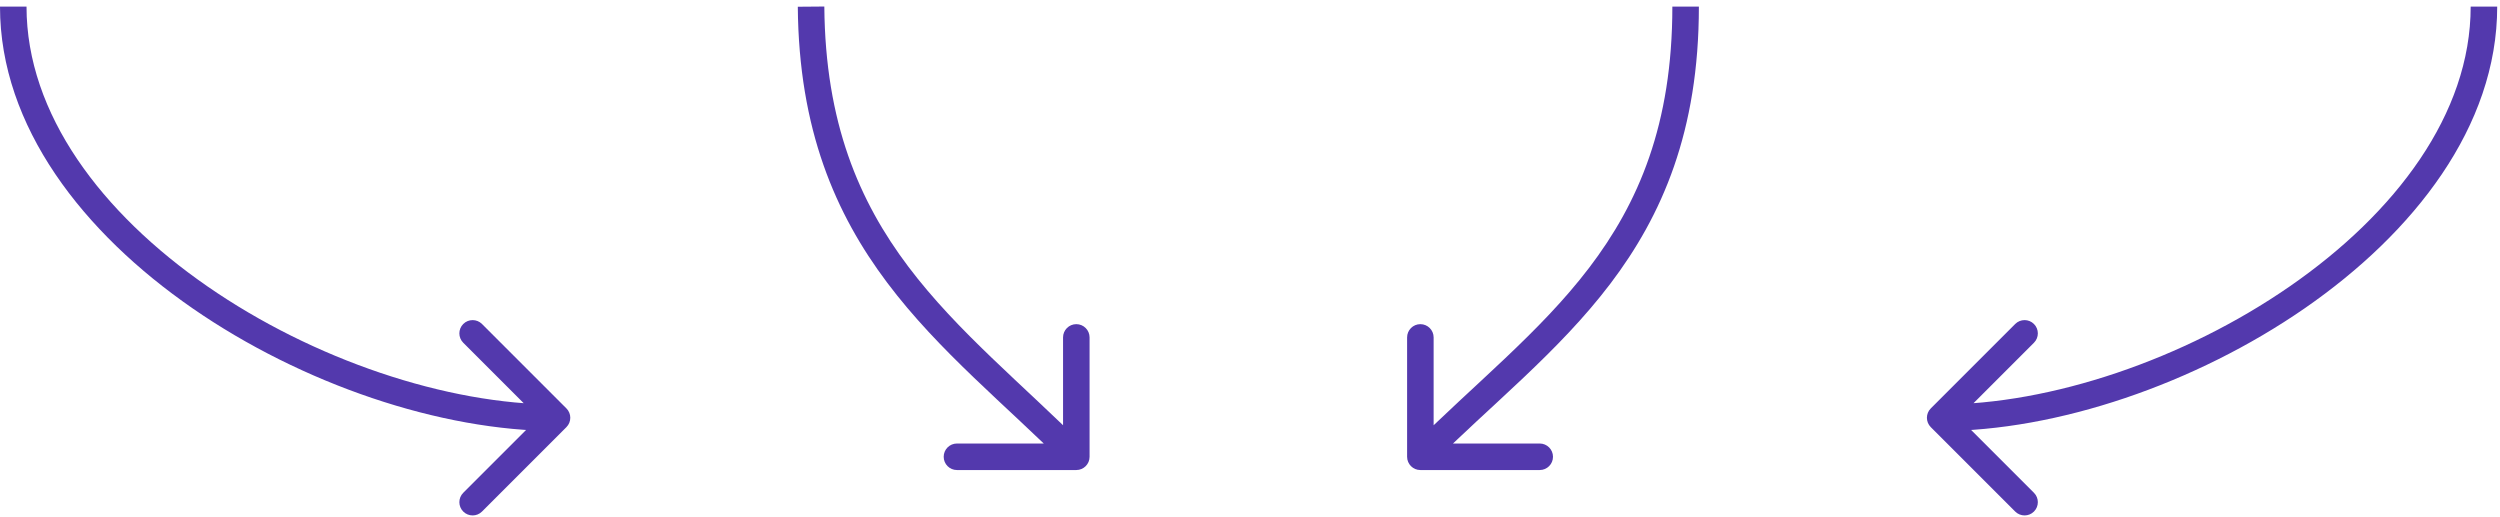 <?xml version="1.0" encoding="UTF-8"?>
<svg xmlns="http://www.w3.org/2000/svg" width="377" height="78" viewBox="0 0 377 78" fill="none">
  <path d="M85.414 61.586C86.195 62.367 86.195 63.633 85.414 64.414L72.686 77.142C71.905 77.923 70.639 77.923 69.858 77.142C69.077 76.361 69.077 75.095 69.858 74.314L81.172 63L69.858 51.686C69.077 50.905 69.077 49.639 69.858 48.858C70.639 48.077 71.905 48.077 72.686 48.858L85.414 61.586ZM2 1L4 1C4 17.165 15.313 32.139 31.297 43.196C47.237 54.222 67.348 61 84 61L84 63L84 65C66.411 65 45.521 57.899 29.022 46.485C12.566 35.103 -7.90153e-07 19.077 0 1L2 1Z" fill="#5339AD"></path>
  <path d="M164.308 68.882C164.308 69.987 163.413 70.882 162.308 70.882H144.308C143.204 70.882 142.308 69.987 142.308 68.882C142.308 67.778 143.204 66.882 144.308 66.882H160.308V50.882C160.308 49.778 161.204 48.882 162.308 48.882C163.413 48.882 164.308 49.778 164.308 50.882V68.882ZM122.308 1L124.308 0.984C124.583 35.998 144.694 48.44 163.723 67.468L162.308 68.882L160.894 70.296C142.433 51.835 120.599 38.065 120.309 1.016L122.308 1Z" fill="#5339AD"></path>
  <path d="M212.191 68.882C212.191 69.987 213.086 70.882 214.191 70.882H232.191C233.295 70.882 234.191 69.987 234.191 68.882C234.191 67.778 233.295 66.882 232.191 66.882H216.191V50.882C216.191 49.778 215.295 48.882 214.191 48.882C213.086 48.882 212.191 49.778 212.191 50.882V68.882ZM254.191 1H252.191C252.191 36.495 231.83 48.415 212.776 67.468L214.191 68.882L215.605 70.296C234.042 51.859 256.191 38.567 256.191 1H254.191Z" fill="#5339AD"></path>
  <path d="M291.164 61.586C290.383 62.367 290.383 63.633 291.164 64.414L303.892 77.142C304.673 77.923 305.939 77.923 306.721 77.142C307.502 76.361 307.502 75.095 306.721 74.314L295.407 63L306.721 51.686C307.502 50.905 307.502 49.639 306.721 48.858C305.939 48.077 304.673 48.077 303.892 48.858L291.164 61.586ZM374.578 1L372.578 1C372.578 17.165 361.266 32.139 345.281 43.196C329.341 54.222 309.231 61 292.578 61L292.578 63L292.578 65C310.168 65 331.057 57.899 347.557 46.485C364.012 35.103 376.578 19.077 376.578 1L374.578 1Z" fill="#5339AD"></path>
</svg>
